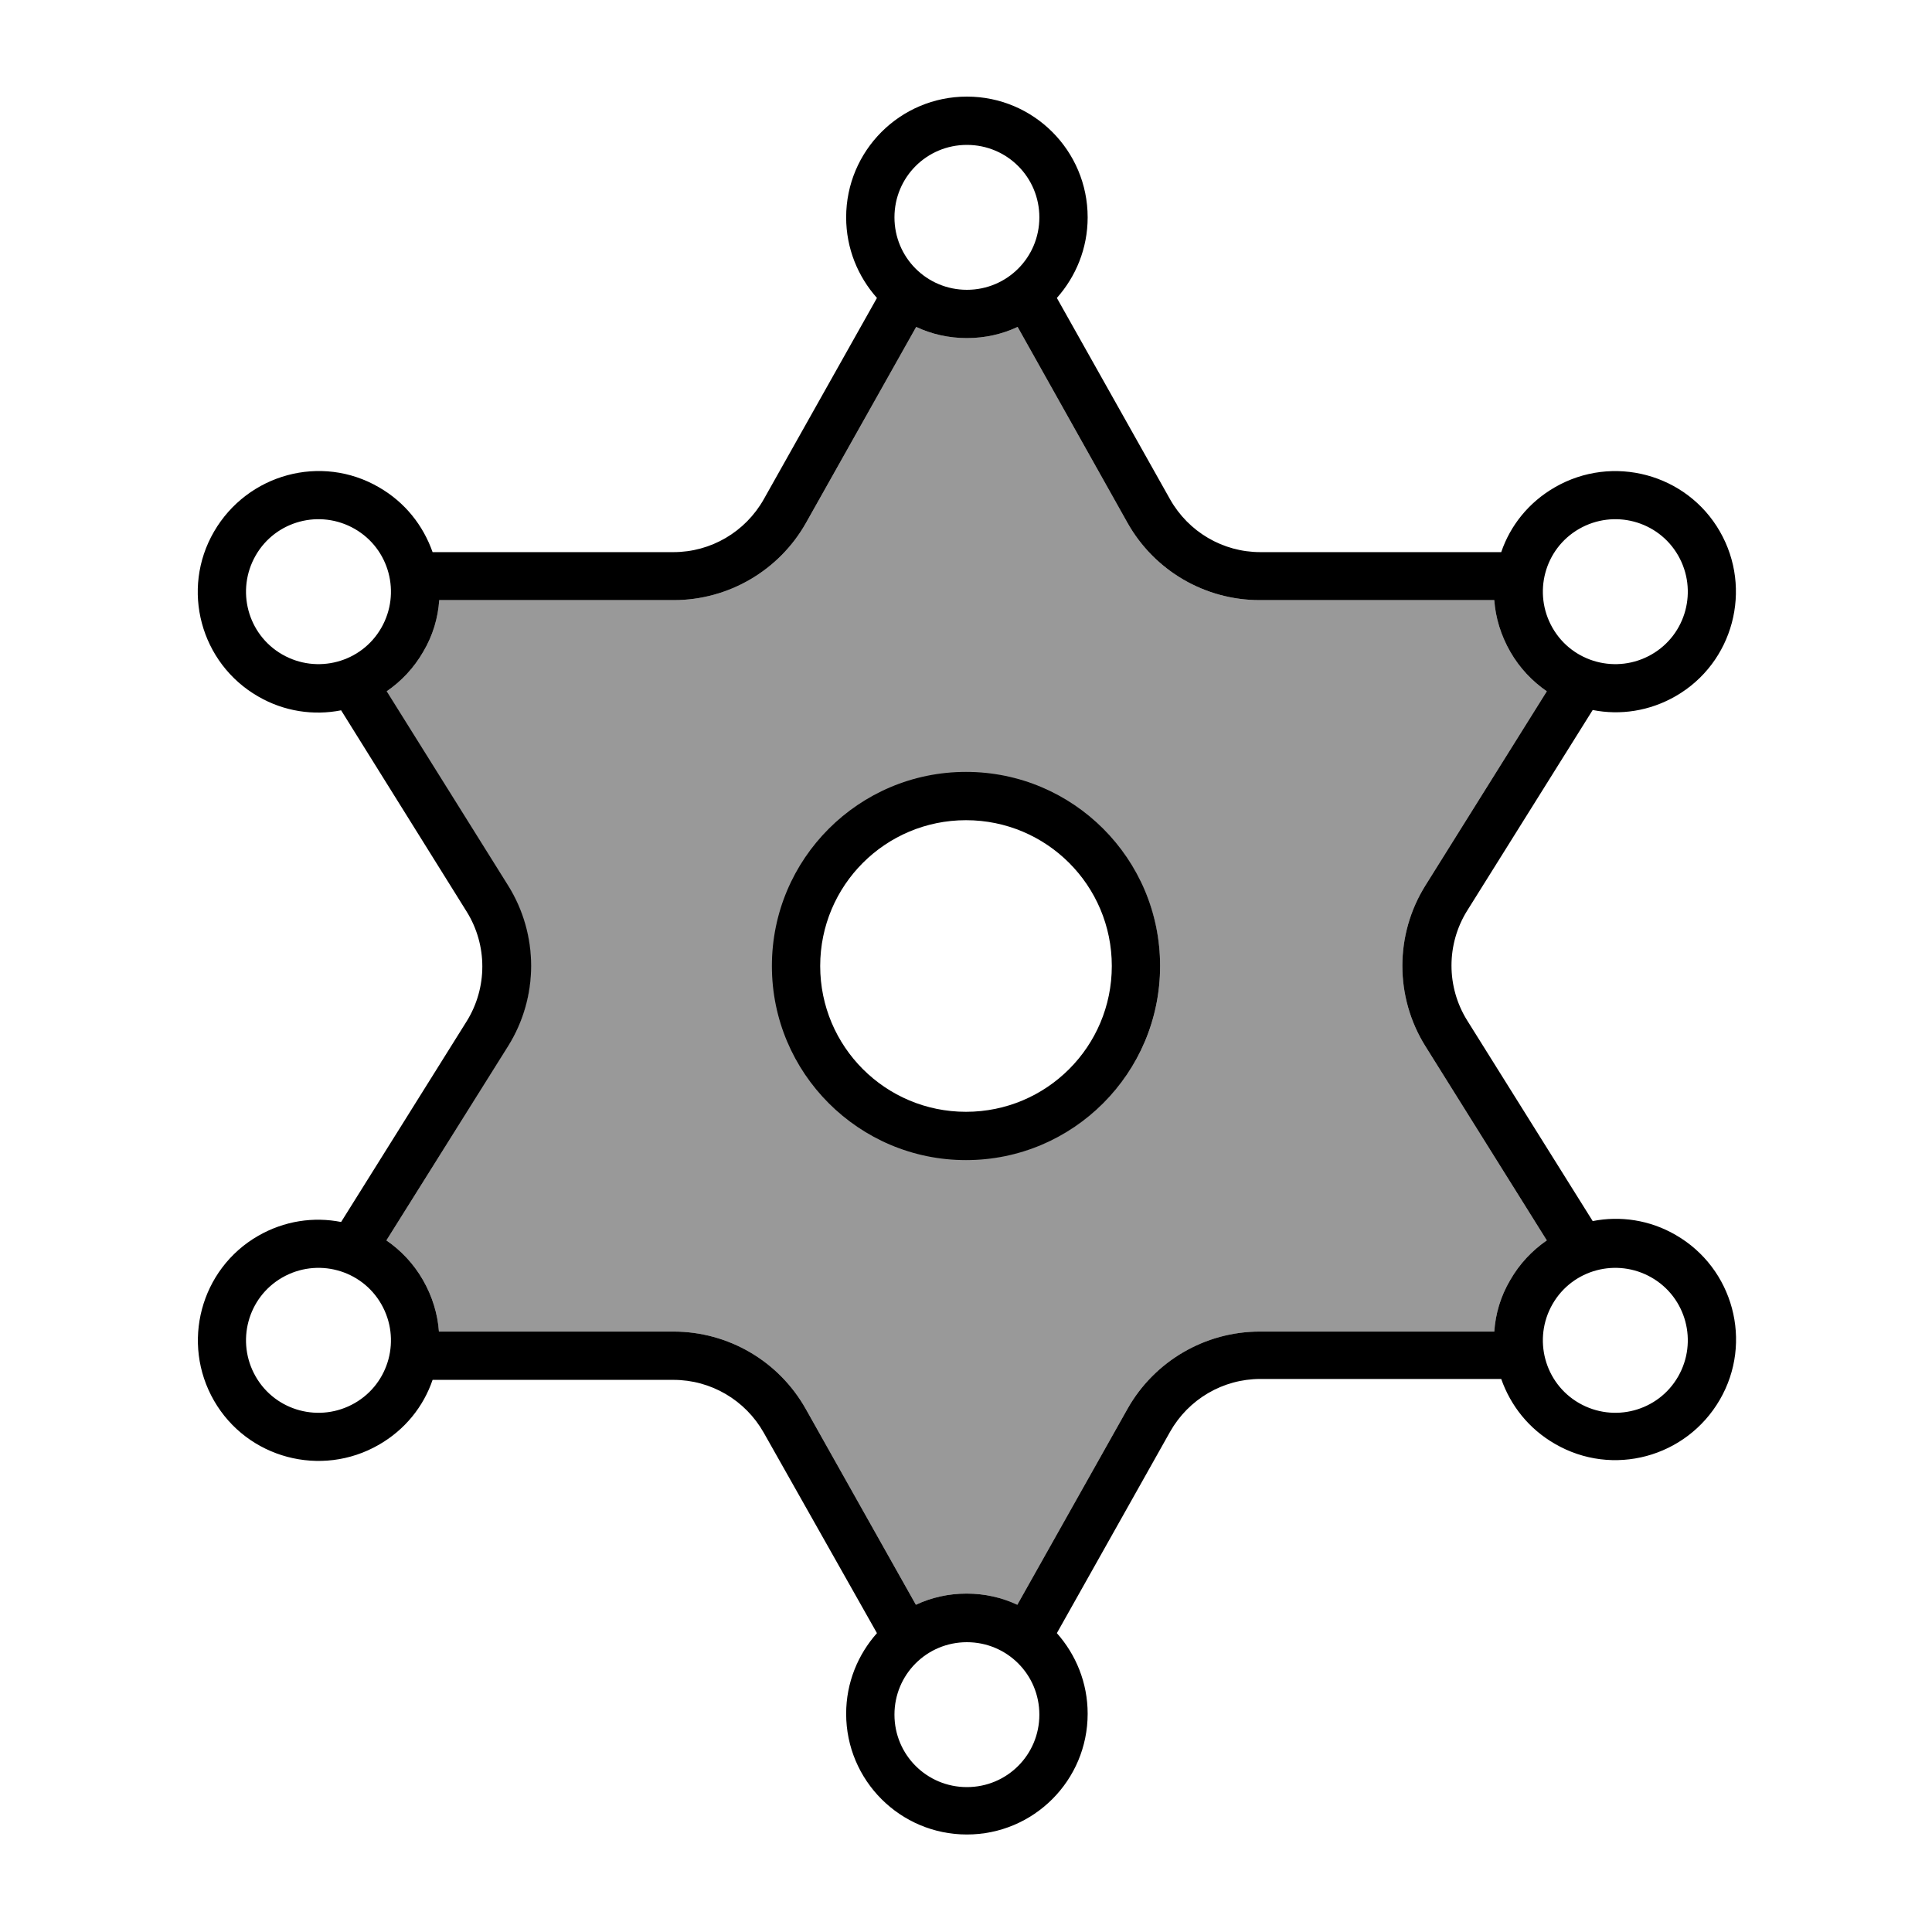 <svg xmlns="http://www.w3.org/2000/svg" viewBox="0 0 640 640"><!--! Font Awesome Pro 7.1.0 by @fontawesome - https://fontawesome.com License - https://fontawesome.com/license (Commercial License) Copyright 2025 Fonticons, Inc. --><path opacity=".4" fill="currentColor" d="M128 229.1L168.2 293.4C178.4 309.7 178.4 330.4 168.2 346.7L128 410.9C132.8 414.2 137 418.6 140.1 424C143.2 429.4 145 435.3 145.4 441.1L223.1 441.1C241.3 441.1 258 450.9 266.9 466.7L303.4 531.6C308.5 529.2 314.2 527.9 320.2 527.9C326.2 527.9 331.9 529.2 337 531.6L373.5 466.7C382.4 450.9 399.2 441.1 417.3 441.1L495 441.1C495.4 435.2 497.1 429.4 500.3 424C503.4 418.6 507.6 414.2 512.4 410.9L472.2 346.6C462 330.3 462 309.6 472.2 293.3L512.4 229C507.6 225.7 503.4 221.3 500.3 215.9C497.2 210.5 495.4 204.6 495 198.8L417.3 198.8C399.1 198.8 382.4 189 373.5 173.2L337.1 108.3C332 110.7 326.3 112 320.3 112C314.3 112 308.6 110.7 303.5 108.3L267 173.2C258.1 189 241.3 198.8 223.2 198.8L145.5 198.8C145.1 204.7 143.4 210.5 140.2 215.9C137.1 221.3 132.9 225.7 128.1 229zM256.6 313.5C256.8 311.4 257.1 309.2 257.6 307.1C258.5 302.9 259.7 298.9 261.3 295.1C264.5 287.4 269.2 280.5 275 274.8C286.6 263.2 302.6 256.1 320.3 256.1C355.6 256.1 384.3 284.8 384.3 320.1C384.3 355.4 355.6 384.1 320.3 384.1C302.6 384.1 286.6 376.9 275 365.4C269.2 359.6 264.5 352.7 261.3 345.1C259.7 341.3 258.4 337.3 257.6 333.1C257.2 331 256.8 328.9 256.6 326.7C256.4 324.5 256.3 322.4 256.3 320.2C256.3 318 256.4 315.8 256.6 313.7z"/><path fill="currentColor" d="M320.3 96C333.6 96 344.3 85.3 344.3 72C344.3 58.7 333.6 48 320.3 48C307 48 296.3 58.7 296.3 72C296.3 85.3 307 96 320.3 96zM320.3 112C314.3 112 308.6 110.7 303.5 108.3L267 173.2C258.1 189 241.3 198.8 223.2 198.8L145.5 198.8C145.1 204.7 143.4 210.5 140.2 215.9C137.1 221.3 132.9 225.7 128.1 229L168.3 293.3C178.5 309.6 178.5 330.3 168.3 346.6L128 410.9C132.8 414.2 137 418.6 140.1 424C143.2 429.4 145 435.3 145.4 441.1L223.1 441.1C241.3 441.1 258 450.9 266.9 466.7L303.4 531.6C308.5 529.2 314.2 527.9 320.2 527.9C326.2 527.9 331.9 529.2 337 531.6L373.5 466.7C382.4 450.9 399.2 441.1 417.3 441.1L495 441.1C495.4 435.2 497.1 429.4 500.3 424C503.4 418.6 507.6 414.2 512.4 410.9L472.2 346.6C462 330.3 462 309.6 472.2 293.3L512.4 229C507.6 225.7 503.4 221.3 500.3 215.9C497.2 210.5 495.4 204.6 495 198.8L417.3 198.8C399.1 198.8 382.4 189 373.5 173.2L337.1 108.3C332 110.7 326.3 112 320.3 112zM143.3 182.9L223.1 182.9C235.5 182.9 246.9 176.2 253 165.4L290.5 98.7C284.2 91.6 280.3 82.3 280.3 72C280.3 49.9 298.2 32 320.3 32C342.4 32 360.3 49.9 360.3 72C360.3 82.3 356.4 91.6 350.1 98.7L387.6 165.4C393.7 176.2 405.1 182.9 417.5 182.9L497.3 182.9C500.3 174.1 506.4 166.4 515.1 161.4C534.2 150.4 558.7 156.9 569.7 176C580.7 195.1 574.2 219.6 555.1 230.6C546.4 235.6 536.7 237 527.6 235.2L486 301.7C479.1 312.8 479.1 326.9 486 338L527.6 404.5C536.7 402.7 546.5 404.1 555.1 409.1C574.2 420.1 580.8 444.6 569.7 463.7C558.6 482.8 534.2 489.4 515.1 478.3C506.4 473.3 500.4 465.6 497.3 456.8L417.5 456.8C405.1 456.8 393.7 463.5 387.6 474.3L350.1 541C356.4 548.1 360.3 557.4 360.3 567.7C360.3 589.8 342.4 607.7 320.3 607.7C298.2 607.7 280.3 589.8 280.3 567.7C280.3 557.4 284.2 548.1 290.5 541L253 474.6C246.9 463.8 235.5 457.1 223.1 457.1L143.3 457.1C140.3 465.9 134.2 473.6 125.5 478.6C106.4 489.6 81.9 483.1 70.9 464C59.9 444.9 66.4 420.4 85.5 409.4C94.2 404.4 103.9 403 113 404.8L154.6 338.3C161.5 327.2 161.5 313.1 154.6 302L113 235.3C103.9 237.1 94.1 235.7 85.5 230.7C66.4 219.7 59.8 195.2 70.9 176.1C82 157 106.4 150.3 125.5 161.4C134.2 166.4 140.2 174.1 143.3 182.9zM368.3 320C368.3 293.3 346.7 271.7 320 271.7C293.3 271.7 271.7 293.3 271.7 320C271.7 346.7 293.3 368.3 320 368.3C346.7 368.3 368.3 346.7 368.3 320zM255.7 320C255.7 284.5 284.5 255.7 320 255.7C355.5 255.7 384.3 284.5 384.3 320C384.3 355.5 355.5 384.3 320 384.3C284.5 384.3 255.7 355.5 255.7 320zM344.3 568C344.3 554.7 333.6 544 320.3 544C307 544 296.3 554.7 296.3 568C296.3 581.3 307 592 320.3 592C333.6 592 344.3 581.3 344.3 568zM514.3 208C520.9 219.5 535.6 223.4 547.1 216.8C558.6 210.2 562.5 195.5 555.9 184C549.3 172.5 534.6 168.6 523.1 175.2C511.6 181.8 507.7 196.5 514.3 208zM117.5 464.8C129 458.2 132.9 443.5 126.3 432C119.7 420.5 105 416.6 93.5 423.2C82 429.8 78.1 444.5 84.7 456C91.3 467.5 106 471.4 117.5 464.8zM514.3 432C507.7 443.5 511.6 458.2 523.1 464.8C534.6 471.4 549.3 467.5 555.9 456C562.5 444.5 558.6 429.8 547.1 423.2C535.6 416.6 520.9 420.5 514.3 432zM93.5 216.8C105 223.4 119.7 219.5 126.3 208C132.9 196.5 129 181.8 117.5 175.2C106 168.6 91.3 172.5 84.7 184C78.1 195.5 82 210.2 93.5 216.8z"/></svg>